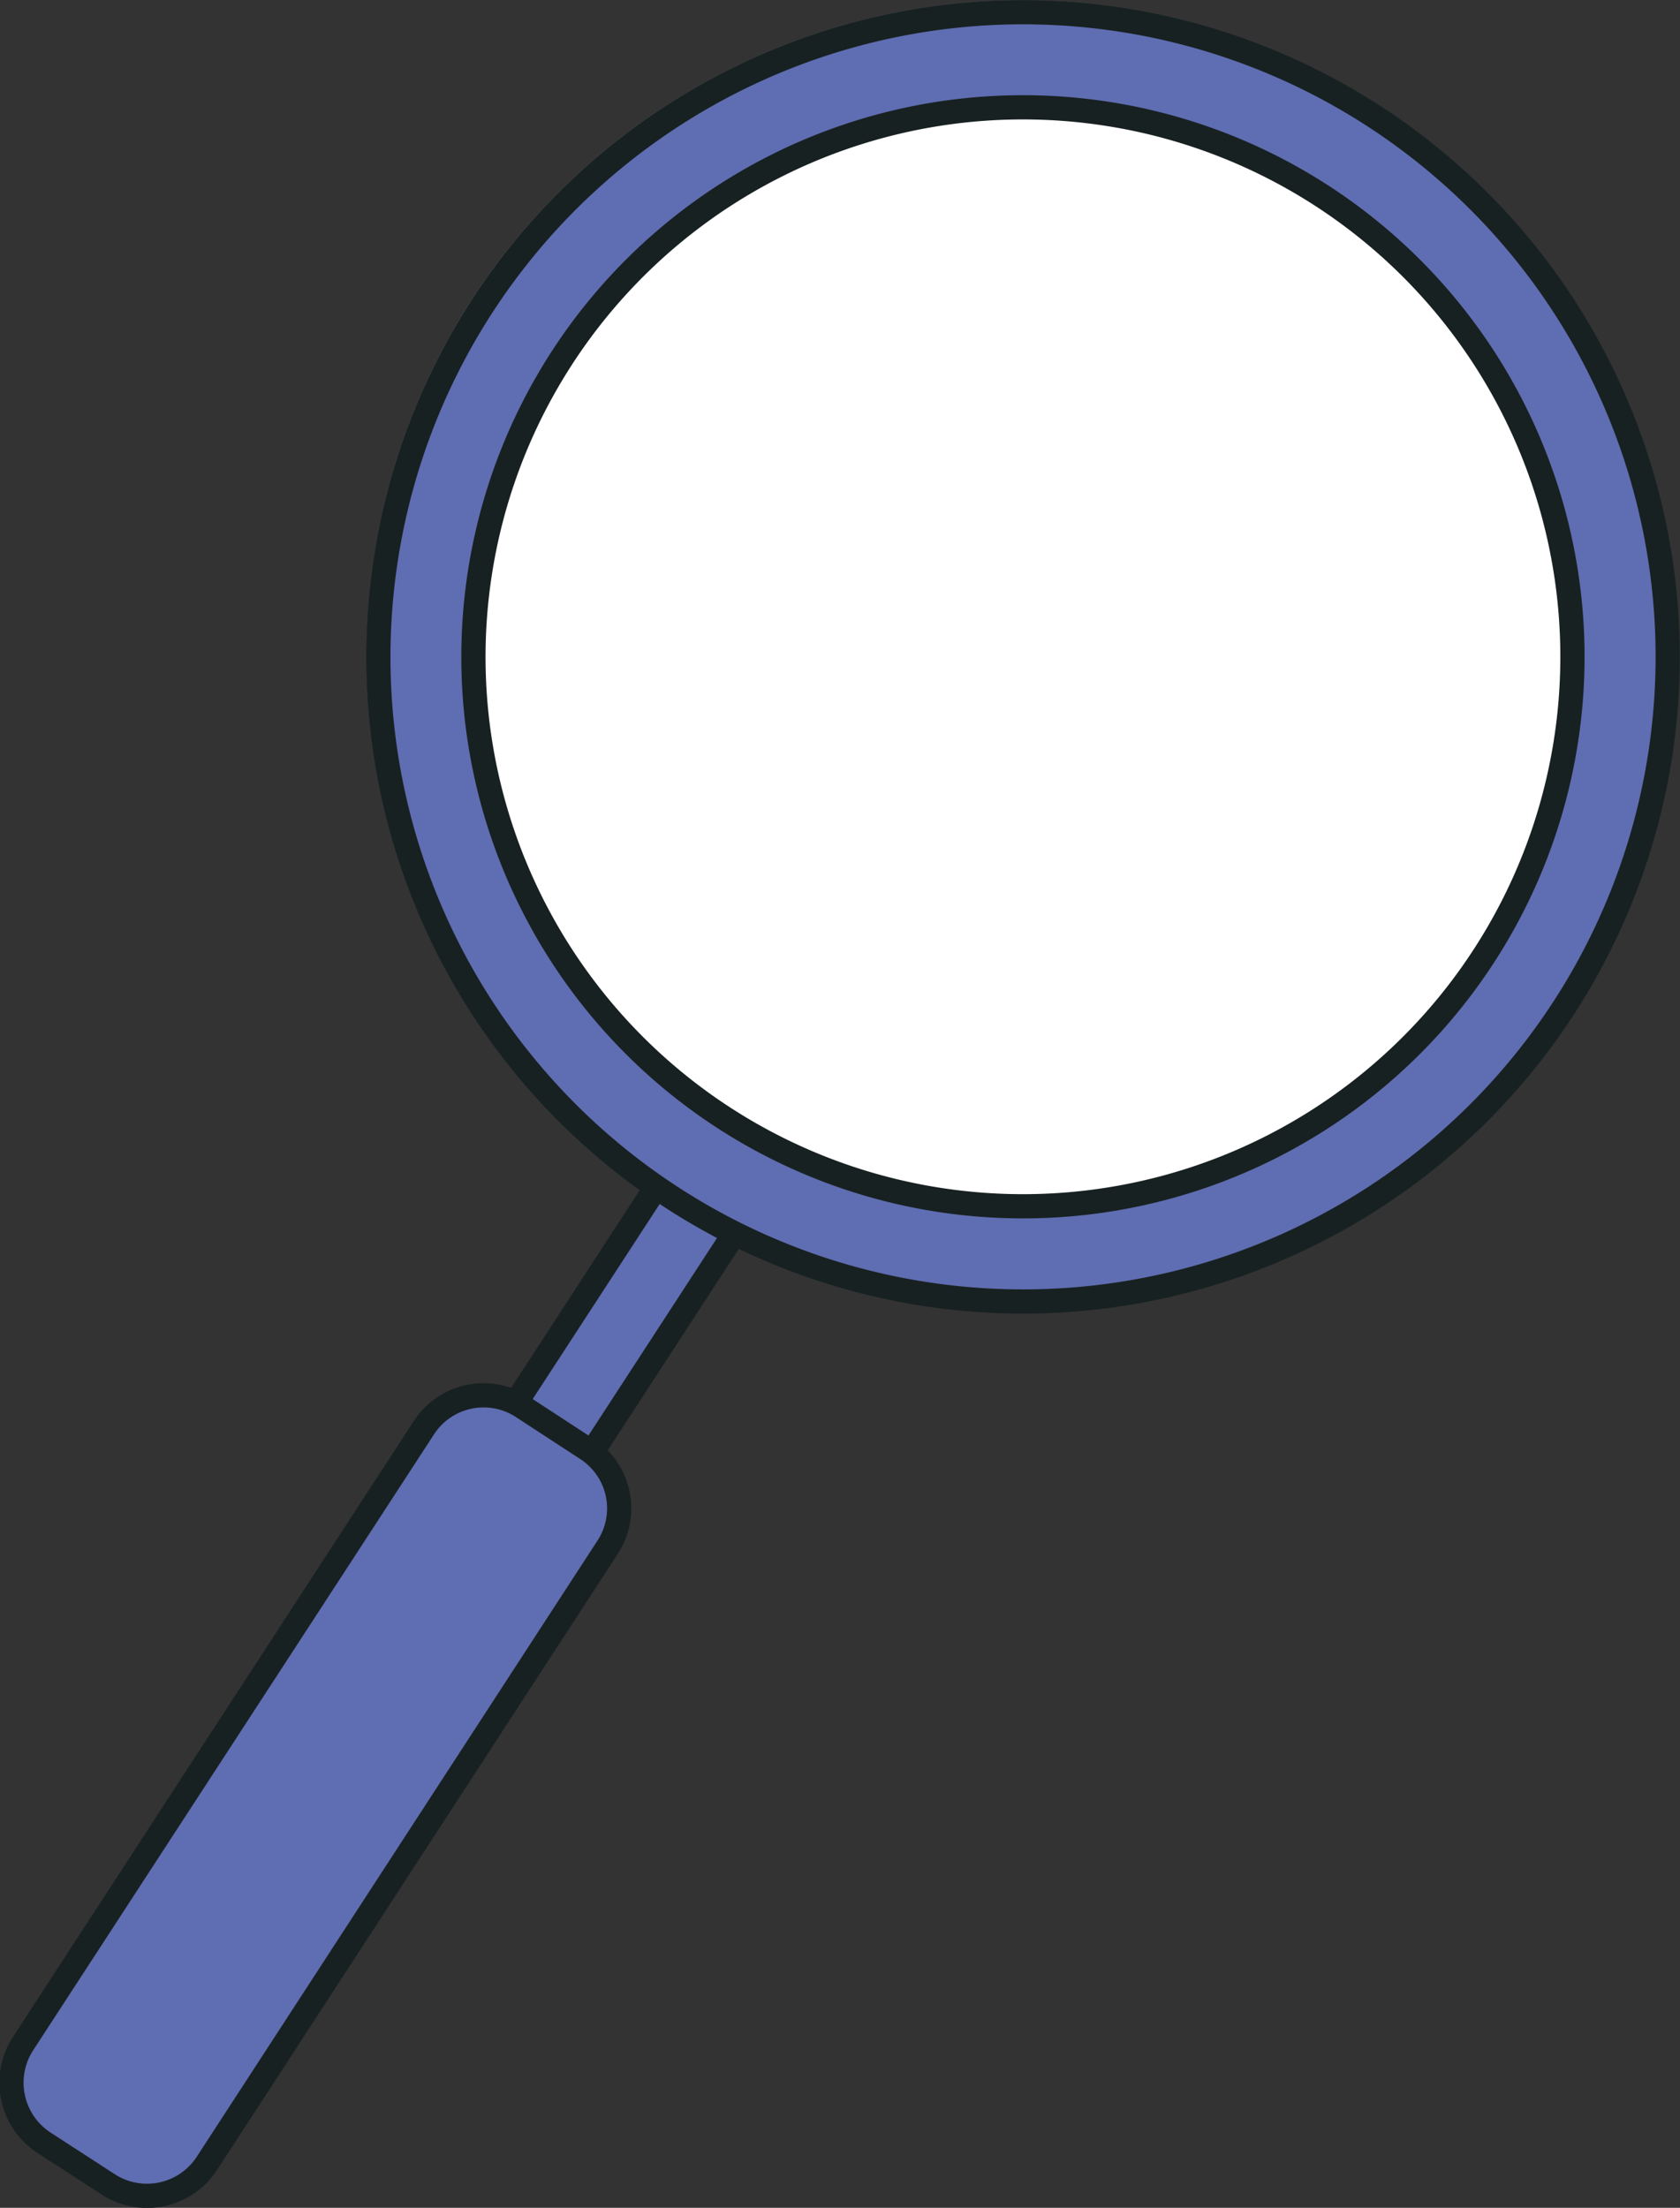 <svg id="Layer_1" xmlns="http://www.w3.org/2000/svg" viewBox="0 0 67.96 89.32" width="100%" height="100%" preserveAspectRatio="none"><rect x="0" y="0" width="67.96" height="89.32" fill="#333333" stroke="none"/><defs><style>.cls-1{fill:#5f6db2;stroke:#182121;}.cls-1,.cls-3{stroke-miterlimit:10;stroke-width:0.98px;}.cls-2{fill:#fff;}.cls-3{fill:none;stroke:#4f4e51;}</style></defs><title>3-magnifyingglass-v1</title><path class="cls-1" d="M396.54,430.68l23.57-36.22a1.84,1.84,0,0,0-3.08-2l-23.57,36.21a1.86,1.86,0,0,0,.54,2.55A1.84,1.84,0,0,0,396.54,430.68Z" transform="translate(-386.1 -351.17)"/><path class="cls-2" d="M421.76,356.26A22.23,22.23,0,1,1,406,383.47,22.24,22.24,0,0,1,421.76,356.26Z" transform="translate(-386.1 -351.17)"/><path class="cls-1" d="M394.47,438.69l16.2-24.91a2.87,2.87,0,0,0-.84-4l-2.59-1.69a2.88,2.88,0,0,0-4,.85l-16.21,24.91a2.9,2.9,0,0,0,.84,4l2.59,1.68A2.89,2.89,0,0,0,394.47,438.69Z" transform="translate(-386.1 -351.17)"/><path class="cls-3" d="M402.29,384.45a26.07,26.07,0,1,0,18.48-31.91A26.06,26.06,0,0,0,402.29,384.45Z" transform="translate(-386.1 -351.17)"/><path class="cls-1" d="M402.28,384.45a26.08,26.08,0,1,0,18.5-31.91A26.09,26.09,0,0,0,402.28,384.45Zm19.48-28.19A22.23,22.23,0,1,1,406,383.47,22.24,22.24,0,0,1,421.76,356.26Z" transform="translate(-386.1 -351.17)"/></svg>